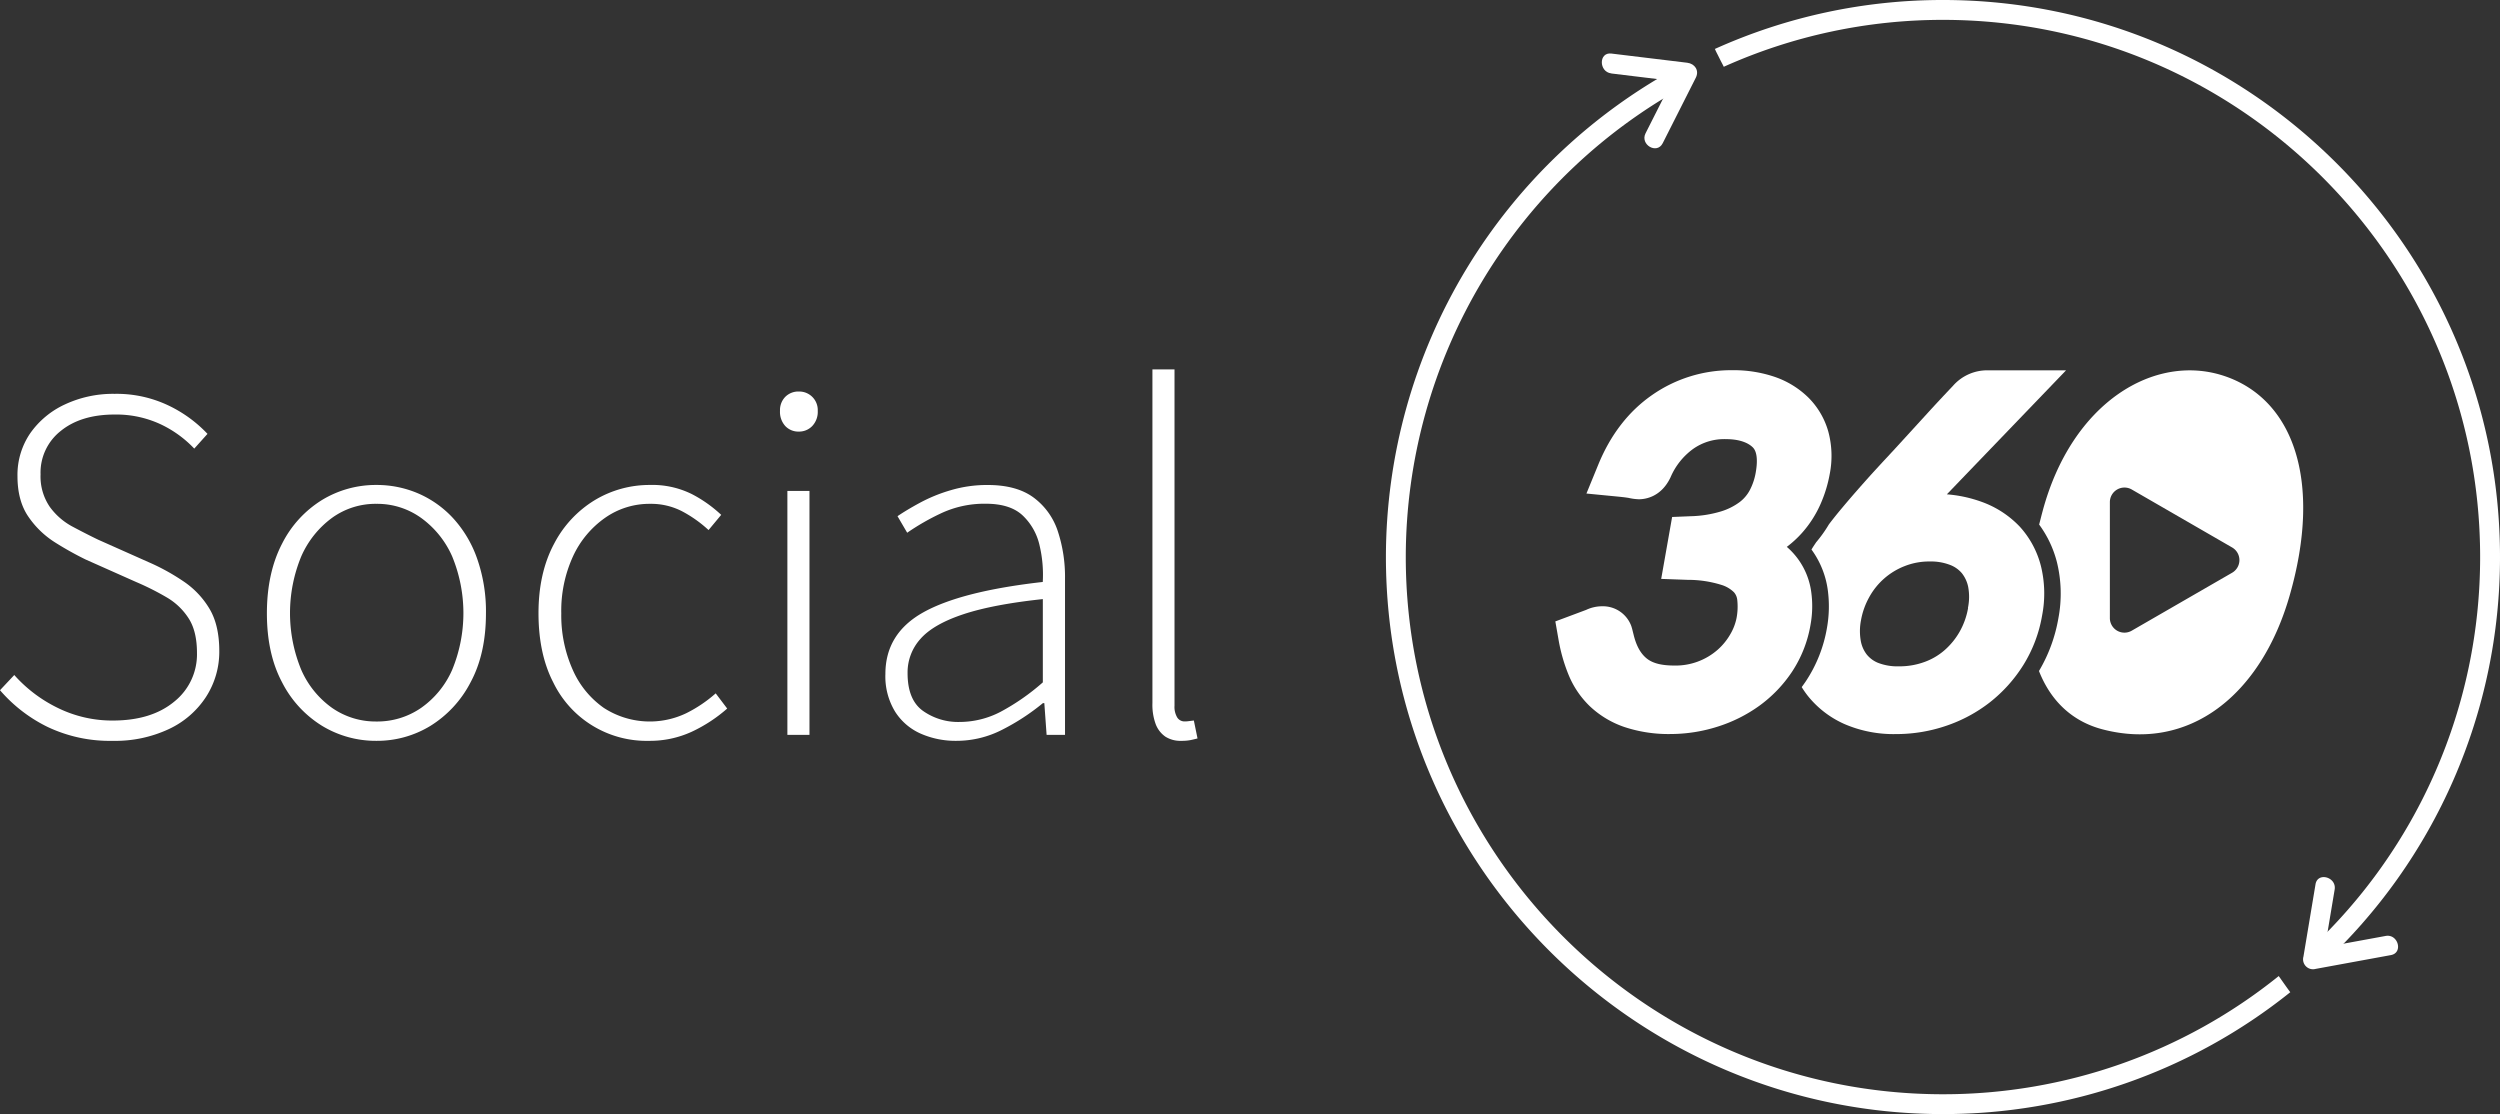 <svg id="Capa_1" data-name="Capa 1" xmlns="http://www.w3.org/2000/svg" xmlns:xlink="http://www.w3.org/1999/xlink" width="755.06" height="336.49" viewBox="0 0 755.06 336.49">
  <rect x="0" y="0" width="755.06" height="336.49" fill="#333333" stroke="none"/>
  <defs>
    <style>
      .cls {
        fill: #ffffff;
      }
    </style>
  </defs>
  <g>
    <g>
      <path class="cls" d="M671.8,115c-20.89-7-46.1,7.78-54.93,41-.35,1.31-.67,2.6-1,3.87a32.9,32.9,0,0,1,5.37,11.36,39.82,39.82,0,0,1,.43,17,46.71,46.71,0,0,1-5.85,15.87c3.73,9.49,10.49,15.35,19.23,17.63,26,6.8,47.75-10.18,56.43-40.25C701.52,146.77,692.68,122,671.8,115Zm2.36,59.42-30.32,17.5a4.4,4.4,0,0,1-6.61-3.82v-35a4.41,4.41,0,0,1,6.61-3.82l30.32,17.51A4.41,4.41,0,0,1,674.16,174.42Z" transform="translate(0 -1.44)"/>
      <path class="cls" d="M610,160.48A29.67,29.67,0,0,0,598.48,153,39.75,39.75,0,0,0,588,150.74l36-37.45H600.59A13.75,13.75,0,0,0,589.82,118c-2.53,2.66-5.07,5.38-7.56,8.11l-6.89,7.54c-2.11,2.32-4,4.37-5.67,6.16s-3,3.26-3.92,4.25c-3.54,3.91-6.75,7.58-9.53,10.91q-2.07,2.46-3.88,4.85a39.43,39.43,0,0,1-3.84,5.39c-.49.74-1,1.47-1.42,2.21l.19.26a26.79,26.79,0,0,1,4.74,12A37,37,0,0,1,551.8,191a41.92,41.92,0,0,1-6.37,16.16c-.41.61-.84,1.21-1.27,1.8a27.65,27.65,0,0,0,1.86,2.67,29.41,29.41,0,0,0,11.12,8.52,37.36,37.36,0,0,0,15.43,3,46.8,46.8,0,0,0,15.2-2.49A44.73,44.73,0,0,0,601,213.55a44,44,0,0,0,10.09-11.24,41.45,41.45,0,0,0,5.67-14.95,34.86,34.86,0,0,0-.33-14.88A27.8,27.8,0,0,0,610,160.48Zm-15.59,24.59a22.27,22.27,0,0,1-2.56,7.17,21.62,21.62,0,0,1-4.59,5.61,19,19,0,0,1-6.1,3.55,21.91,21.91,0,0,1-7.66,1.29,16.14,16.14,0,0,1-6.32-1.07,8.46,8.46,0,0,1-3.39-2.52A9.46,9.46,0,0,1,562,195a17,17,0,0,1,.06-6.2,22.23,22.23,0,0,1,2.49-7,20.8,20.8,0,0,1,10.77-9.41,20.14,20.14,0,0,1,7.54-1.37,16,16,0,0,1,6.16,1.06,8.68,8.68,0,0,1,3.5,2.47,9.79,9.79,0,0,1,1.91,4.11A16.41,16.41,0,0,1,594.36,185.07Z" transform="translate(0 -1.44)"/>
      <path class="cls" d="M504.71,223.13a42.26,42.26,0,0,1-14.06-2.1,28.66,28.66,0,0,1-10.45-6.26,27.74,27.74,0,0,1-6.45-9.51,50.46,50.46,0,0,1-3-10.42l-1-5.72,9.33-3.49a11.3,11.3,0,0,1,4.82-1.08,9.12,9.12,0,0,1,8.8,6l.22.72.46,1.83c.81,3.36,2.1,5.7,3.95,7.2s4.57,2.15,8.39,2.15a19.23,19.23,0,0,0,13.09-4.8,18.58,18.58,0,0,0,3.84-4.75,15.73,15.73,0,0,0,1.83-4.8,18.5,18.5,0,0,0,.22-5.43,4.12,4.12,0,0,0-1-2.35,9.29,9.29,0,0,0-3.93-2.27,33.74,33.74,0,0,0-10-1.48l-8.05-.29,3.3-18.7,5.63-.23a34.42,34.42,0,0,0,9.1-1.44,18.5,18.5,0,0,0,5.68-2.84,11,11,0,0,0,3.06-3.61,18,18,0,0,0,1.78-5.3c.47-2.63.68-6.08-.9-7.62s-4.35-2.47-8.07-2.47a16.27,16.27,0,0,0-10,3,20.53,20.53,0,0,0-6.74,8.49l-.13.27c-2.84,5.77-7.56,6.4-9.46,6.4a15.75,15.75,0,0,1-3-.39c-.47-.09-1.49-.24-3.47-.43l-9.36-.91,3.57-8.71c3.72-9.09,9.22-16.18,16.33-21.09a41.68,41.68,0,0,1,24.09-7.45,38.47,38.47,0,0,1,12.84,2,27,27,0,0,1,10.23,6.29,23.5,23.5,0,0,1,6,10.28,28.22,28.22,0,0,1,.43,12.75,40,40,0,0,1-2.79,9.12,33.27,33.27,0,0,1-5.58,8.69,32.16,32.16,0,0,1-4.6,4.23,21.77,21.77,0,0,1,7.38,13.64,31.26,31.26,0,0,1-.21,9.83,36.86,36.86,0,0,1-5.6,14.25,40.13,40.13,0,0,1-9.88,10.28,44.23,44.23,0,0,1-12.61,6.3A46.85,46.85,0,0,1,504.71,223.13Z" transform="translate(0 -1.44)"/>
    </g>
    <g>
      <path class="cls" d="M689.93,298.64l-1.7-2.41a161.47,161.47,0,0,1-101.41,35.7c-89.46,0-162.24-72.78-162.24-162.25A162.36,162.36,0,0,1,511,26.3a5.79,5.79,0,0,1-.54-.31l-.09,0-.15-.11A5.11,5.11,0,0,1,508.16,21a168.4,168.4,0,0,0-89.58,148.67c0,92.77,75.47,168.25,168.24,168.25a167.44,167.44,0,0,0,104.9-36.81C691,300.15,690.66,299.67,689.93,298.64Z" transform="translate(0 -1.44)"/>
      <path class="cls" d="M586.82,1.44a167.21,167.21,0,0,0-68.88,14.78c.32.73.42.94.82,1.71l1,2c.26.5.61,1.15.86,1.68A161.23,161.23,0,0,1,586.82,7.44c89.46,0,162.24,72.78,162.24,162.24a161.78,161.78,0,0,1-51.59,118.54,4.7,4.7,0,0,1,3.88,4.58,167.8,167.8,0,0,0,53.71-123.12C755.06,76.91,679.59,1.44,586.82,1.44Z" transform="translate(0 -1.44)"/>
      <path class="cls" d="M486.66,23.63l22.94,2.78L507,21.89l-10,19.8c-1.74,3.43,3.43,6.48,5.18,3l10-19.79c1.1-2.19-.31-4.23-2.59-4.51l-22.94-2.78c-3.83-.46-3.8,5.54,0,6Z" transform="translate(0 -1.44)"/>
      <path class="cls" d="M720.51,284.12l-22.73,4.17,3.69,3.69,3.65-21.87c.64-3.78-5.15-5.4-5.78-1.6l-3.65,21.87a3,3,0,0,0,3.69,3.69l22.73-4.17c3.79-.69,2.18-6.48-1.6-5.78Z" transform="translate(0 -1.44)"/>
    </g>
  </g>
  <g>
    <path class="cls" d="M34.05,225.19A43.74,43.74,0,0,1,14.39,221,45.08,45.08,0,0,1,0,209.9l4.31-4.59a42.27,42.27,0,0,0,13.27,10,37.16,37.16,0,0,0,16.47,3.75q11.67,0,18.56-5.7a18.27,18.27,0,0,0,6.88-14.73q0-6.52-2.51-10.42a19.52,19.52,0,0,0-6.6-6.33,81.06,81.06,0,0,0-9.24-4.65l-15.29-6.81a98.31,98.31,0,0,1-9.1-5.08,27.49,27.49,0,0,1-8.13-7.78q-3.34-4.8-3.34-12.3A22.26,22.26,0,0,1,9.1,132.34a26.14,26.14,0,0,1,10.5-8.75,34.29,34.29,0,0,1,15-3.2,36.37,36.37,0,0,1,16.33,3.54,39.58,39.58,0,0,1,11.74,8.55l-4,4.45a33.75,33.75,0,0,0-10.35-7.44,31.75,31.75,0,0,0-13.69-2.85q-10.16,0-16.26,4.94a16,16,0,0,0-6.12,13.13,16.26,16.26,0,0,0,2.78,9.8,20.23,20.23,0,0,0,7,6.05q4.17,2.22,7.64,3.89l15.29,6.81a64.42,64.42,0,0,1,10.57,5.84,26,26,0,0,1,7.78,8.27q2.92,4.94,2.92,12.71a25.09,25.09,0,0,1-4,13.83A27,27,0,0,1,51,221.64,38.14,38.14,0,0,1,34.05,225.19Z" transform="translate(0 -1.44)"/>
    <path class="cls" d="M113.69,225.19a31.22,31.22,0,0,1-16.4-4.52A33,33,0,0,1,85.2,207.53q-4.59-8.61-4.59-20.84t4.59-21.06a32.87,32.87,0,0,1,12.09-13.2,31.22,31.22,0,0,1,16.4-4.52,31.76,31.76,0,0,1,12.65,2.57A31.22,31.22,0,0,1,136.9,158a35.3,35.3,0,0,1,7.23,12.23,48.15,48.15,0,0,1,2.64,16.47q0,12.23-4.66,20.84A33.54,33.54,0,0,1,130,220.67,30.88,30.88,0,0,1,113.69,225.19Zm0-5.84a23.29,23.29,0,0,0,13.48-4.1,27.47,27.47,0,0,0,9.38-11.47,44.91,44.91,0,0,0,0-34.33,28.45,28.45,0,0,0-9.38-11.6,22.71,22.71,0,0,0-13.48-4.24,22.41,22.41,0,0,0-13.41,4.24A28.71,28.71,0,0,0,91,169.45a44.91,44.91,0,0,0,0,34.33,27.71,27.71,0,0,0,9.31,11.47A23,23,0,0,0,113.69,219.35Z" transform="translate(0 -1.44)"/>
    <path class="cls" d="M196,225.19a31.3,31.3,0,0,1-28.91-17.66q-4.44-8.61-4.45-20.84t4.73-21.06a33.42,33.42,0,0,1,12.37-13.2,32,32,0,0,1,16.54-4.52A26.8,26.8,0,0,1,209,150.69a39.54,39.54,0,0,1,8.82,6.25L214,161.53a38.13,38.13,0,0,0-7.92-5.63,20.4,20.4,0,0,0-9.73-2.29,23.33,23.33,0,0,0-13.62,4.24,29,29,0,0,0-9.66,11.6,39.4,39.4,0,0,0-3.55,17.24A40.35,40.35,0,0,0,173,203.78a27.55,27.55,0,0,0,9.38,11.47,25.5,25.5,0,0,0,24.88,1.6,40.65,40.65,0,0,0,8.9-6l3.47,4.59A45.14,45.14,0,0,1,209,222.41,30.19,30.19,0,0,1,196,225.19Z" transform="translate(0 -1.44)"/>
    <path class="cls" d="M241.28,131.79a5.43,5.43,0,0,1-4.1-1.67,6.34,6.34,0,0,1-1.6-4.59,5.72,5.72,0,0,1,1.6-4.24,5.56,5.56,0,0,1,4.1-1.6,5.59,5.59,0,0,1,5.7,5.84,6.21,6.21,0,0,1-1.67,4.59A5.5,5.5,0,0,1,241.28,131.79Zm-3.47,91.59V149.72h6.67v73.66Z" transform="translate(0 -1.44)"/>
    <path class="cls" d="M288.81,225.19a26.06,26.06,0,0,1-10.7-2.16,17.5,17.5,0,0,1-7.78-6.67A20.45,20.45,0,0,1,267.41,205q0-12.22,11.46-18.62t36.07-9.17a38.58,38.58,0,0,0-1-11.19,17.8,17.8,0,0,0-5.07-8.9q-3.76-3.54-11.12-3.54a30.79,30.79,0,0,0-13.76,3,71.06,71.06,0,0,0-10,5.76l-2.92-5c1.76-1.2,4-2.55,6.67-4a47.85,47.85,0,0,1,9.32-3.82,38.48,38.48,0,0,1,11.25-1.6q8.76,0,13.9,3.82a20.61,20.61,0,0,1,7.3,10.22,44,44,0,0,1,2.15,14.17v47.26h-5.56l-.69-9.59h-.42a66.92,66.92,0,0,1-12.23,8A30.21,30.21,0,0,1,288.81,225.19Zm1-5.7a26.84,26.84,0,0,0,12.37-3.06,66.89,66.89,0,0,0,12.78-8.9V182.38Q299.79,184,290.83,187T278,194.4a15.1,15.1,0,0,0-3.89,10.36q0,8.06,4.66,11.39A18.41,18.41,0,0,0,289.79,219.49Z" transform="translate(0 -1.44)"/>
    <path class="cls" d="M356.78,225.19a8.44,8.44,0,0,1-4.8-1.26,8.08,8.08,0,0,1-2.92-3.75,16.87,16.87,0,0,1-1-6.39V113h6.67v101.6a6.22,6.22,0,0,0,.83,3.55,2.6,2.6,0,0,0,2.23,1.18,8.27,8.27,0,0,0,1.11-.07l1.67-.21,1.11,5.42c-.74.19-1.44.35-2.08.49A14,14,0,0,1,356.78,225.19Z" transform="translate(0 -1.44)"/>
  </g>
</svg>
